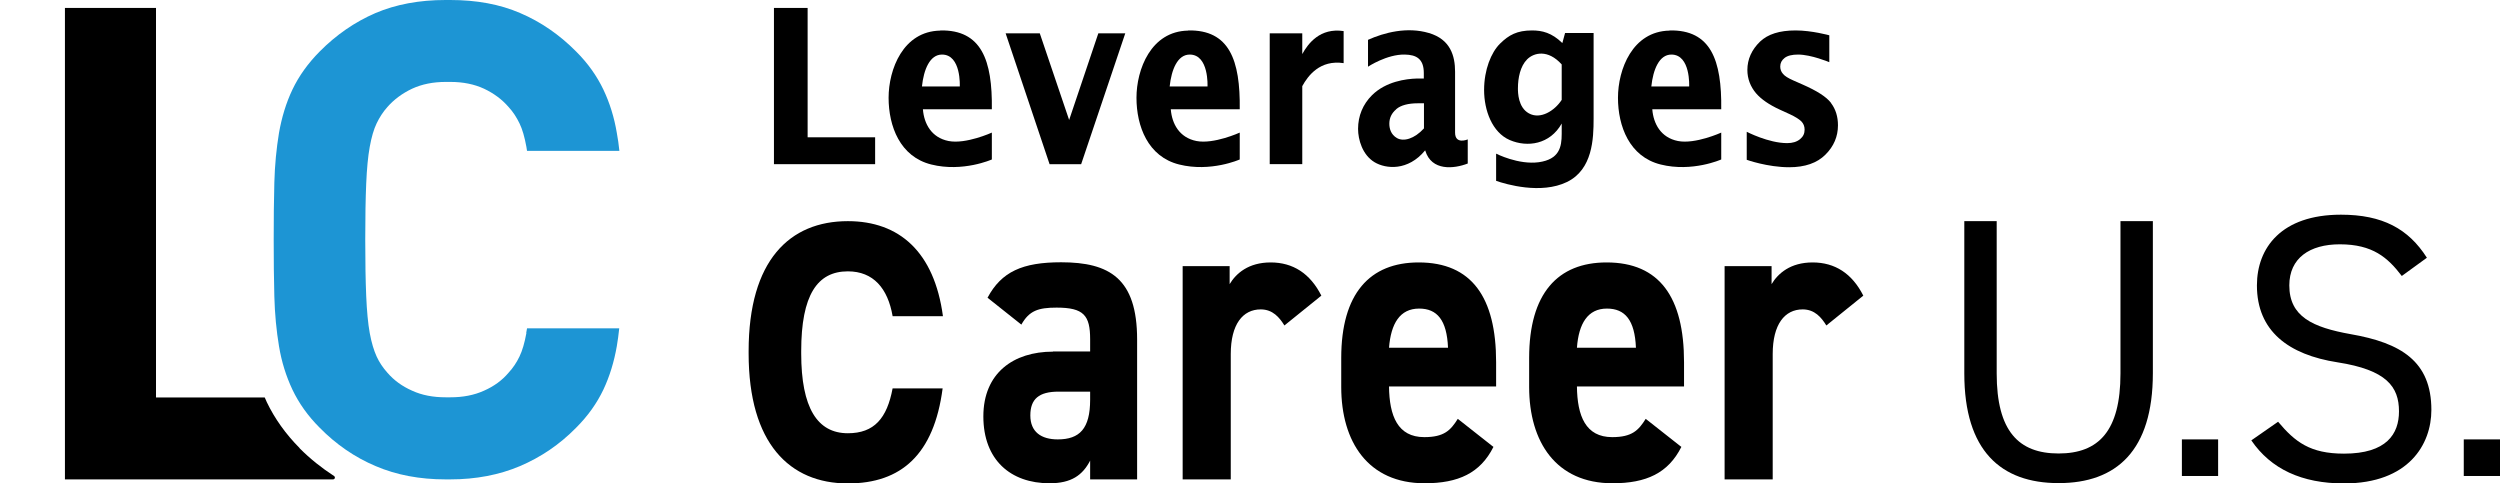 <svg width="269" height="52" viewBox="0 0 269 52" fill="none" xmlns="http://www.w3.org/2000/svg">
<g clip-path="url(#clip0_9437_93449)">
<path d="M113.297 37.82H117.299V36.496C117.299 33.935 116.609 33.099 113.693 33.099C111.709 33.099 110.743 33.43 109.898 34.928L106.258 32.036C107.759 29.232 110.019 28.221 114.177 28.221C119.387 28.221 122.354 29.963 122.354 36.531V51.582H117.299V49.561C116.488 51.129 115.281 52 112.934 52C108.725 52 105.809 49.474 105.809 44.805C105.809 40.137 109.053 37.837 113.297 37.837V37.82ZM117.299 42.14H113.9C111.796 42.14 110.864 42.924 110.864 44.701C110.864 46.478 112.037 47.279 113.814 47.279C116.161 47.279 117.299 46.129 117.299 43.011V42.14Z" fill="black"/>
<path d="M138.209 35.032C137.674 34.161 136.95 33.291 135.656 33.291C133.724 33.291 132.43 34.893 132.43 38.099V51.582H127.254V28.639H132.309V30.573C132.999 29.423 134.327 28.238 136.725 28.238C139.124 28.238 140.97 29.423 142.177 31.81L138.209 35.015V35.032Z" fill="black"/>
<path d="M160.689 48.098C159.274 50.903 156.928 52 153.288 52C147.215 52 144.317 47.558 144.317 41.635V38.517C144.317 31.583 147.387 28.238 152.649 28.238C158.36 28.238 160.982 32.001 160.982 38.969V41.583H149.458C149.492 44.753 150.389 47.035 153.253 47.035C155.393 47.035 156.083 46.303 156.859 45.067L160.706 48.098H160.689ZM149.458 37.419H155.807C155.686 34.44 154.634 33.203 152.701 33.203C150.631 33.203 149.665 34.806 149.458 37.419Z" fill="black"/>
<path d="M180.909 48.098C179.494 50.903 177.148 52 173.508 52C167.435 52 164.536 47.558 164.536 41.635V38.517C164.536 31.583 167.607 28.238 172.869 28.238C178.58 28.238 181.202 32.001 181.202 38.969V41.583H169.678C169.712 44.753 170.609 47.035 173.473 47.035C175.612 47.035 176.303 46.303 177.079 45.067L180.926 48.098H180.909ZM169.678 37.419H176.027C175.906 34.44 174.853 33.203 172.904 33.203C170.851 33.203 169.867 34.806 169.678 37.419Z" fill="black"/>
<path d="M196.522 35.032C195.988 34.161 195.263 33.291 193.969 33.291C192.037 33.291 190.743 34.893 190.743 38.099V51.582H185.567V28.639H190.622V30.573C191.312 29.423 192.641 28.238 195.039 28.238C197.437 28.238 199.283 29.423 200.491 31.81L196.522 35.015V35.032Z" fill="black"/>
<path d="M96.044 34.005C95.527 31.026 93.974 29.197 91.231 29.197C87.953 29.197 86.21 31.723 86.21 37.785V38.029C86.21 43.9 87.953 46.617 91.231 46.617C94.06 46.617 95.44 45.014 96.044 41.792H101.427C100.495 48.899 96.976 52.017 91.231 52.017C84.968 52.017 80.552 47.715 80.552 38.029V37.785C80.552 28.012 84.968 23.796 91.231 23.796C96.769 23.796 100.53 27.106 101.461 34.022H96.044V34.005Z" fill="black"/>
<path d="M86.9 0.854H83.277V17.665H94.164V14.773H86.9V0.854Z" fill="black"/>
<path d="M118.179 3.589L115.039 12.909L111.882 3.589H108.207L112.934 17.665H116.333L121.078 3.589H118.179Z" fill="black"/>
<path d="M140.124 5.801V3.589H136.622V17.664H140.124V9.268C140.745 8.135 142.039 6.411 144.575 6.794V3.345C142.039 2.962 140.745 4.686 140.124 5.818V5.801Z" fill="black"/>
<path d="M197.023 11.079C196.523 10.418 195.505 9.773 193.917 9.076L192.968 8.658C192.416 8.414 192.037 8.188 191.847 7.944C191.64 7.717 191.554 7.439 191.554 7.16C191.554 6.777 191.709 6.481 192.02 6.237C192.33 5.993 192.813 5.871 193.469 5.871C194.884 5.871 196.833 6.69 196.833 6.69V3.798C196.833 3.798 194.953 3.275 193.21 3.275C191.468 3.275 190.225 3.676 189.38 4.477C188.483 5.348 188.017 6.376 188.017 7.526C188.017 8.466 188.345 9.32 188.949 10.034C189.501 10.679 190.363 11.271 191.502 11.794L192.606 12.299C193.158 12.56 193.555 12.804 193.814 13.048C194.055 13.292 194.176 13.588 194.176 13.954C194.176 14.372 194.021 14.703 193.676 14.982C193.331 15.26 192.882 15.4 192.296 15.4C190.294 15.4 187.948 14.18 187.948 14.18V17.194C187.948 17.194 190.174 17.995 192.52 17.995C194.211 17.995 195.522 17.543 196.419 16.637C197.316 15.748 197.765 14.685 197.765 13.483C197.765 12.56 197.523 11.759 197.023 11.097V11.079Z" fill="black"/>
<path d="M101.168 3.293C97.166 3.362 95.613 7.473 95.613 10.522C95.613 13.571 96.838 16.863 100.202 17.699C103.601 18.553 106.723 17.159 106.723 17.159V14.267C106.723 14.267 103.929 15.539 102.065 15.173C100.219 14.807 99.426 13.309 99.305 11.759H106.723C106.793 6.463 105.602 3.188 101.168 3.275V3.293ZM103.273 9.303H99.201C99.391 7.491 100.047 5.871 101.358 5.871C103.446 5.871 103.273 9.303 103.273 9.303Z" fill="black"/>
<path d="M127.84 3.293C123.838 3.362 122.285 7.473 122.285 10.522C122.285 13.571 123.51 16.863 126.874 17.699C130.273 18.553 133.396 17.159 133.396 17.159V14.267C133.396 14.267 130.601 15.539 128.738 15.173C126.892 14.807 126.098 13.309 125.977 11.759H133.396C133.465 6.463 132.274 3.188 127.84 3.275V3.293ZM129.928 9.303H125.856C126.046 7.491 126.702 5.871 128.013 5.871C130.101 5.871 129.928 9.303 129.928 9.303Z" fill="black"/>
<path d="M179.65 3.293C175.647 3.362 174.094 7.473 174.094 10.522C174.094 13.571 175.319 16.863 178.683 17.699C182.082 18.553 185.205 17.159 185.205 17.159V14.267C185.205 14.267 182.41 15.539 180.547 15.173C178.701 14.807 177.907 13.309 177.786 11.759H185.205C185.274 6.463 184.083 3.188 179.65 3.275V3.293ZM181.754 9.303H177.683C177.873 7.491 178.528 5.871 179.839 5.871C181.927 5.871 181.754 9.303 181.754 9.303Z" fill="black"/>
<path d="M153.357 16.201C154.03 18.431 156.445 18.17 157.929 17.595V14.999C157.929 14.999 156.566 15.591 156.566 14.268V7.717C156.566 6.01 156.065 4.233 153.754 3.554C151.407 2.857 148.94 3.502 147.198 4.286V7.177C147.198 7.177 149.216 5.836 151.149 5.871C152.408 5.888 153.202 6.341 153.202 7.857V8.449C153.202 8.449 152.788 8.449 152.46 8.449C151.269 8.484 149.13 8.763 147.629 10.243C146.646 11.219 146.128 12.473 146.128 13.867C146.128 15.017 146.594 16.672 147.905 17.456C149.13 18.187 151.511 18.414 153.34 16.184L153.357 16.201ZM150.234 11.742C150.734 11.323 151.528 11.114 152.563 11.114H153.219V13.815C152.184 14.947 151.028 15.261 150.32 14.86C149.648 14.477 149.492 13.815 149.492 13.309C149.492 12.7 149.734 12.177 150.234 11.759V11.742Z" fill="black"/>
<path d="M168.401 3.554L168.108 4.634C166.969 3.519 165.934 3.275 164.847 3.275C163.243 3.275 162.345 3.763 161.396 4.704C160.448 5.644 159.689 7.508 159.689 9.686C159.689 11.863 160.551 14.25 162.449 15.069C164.347 15.887 166.779 15.539 168.039 13.292V14.407C168.039 15.835 167.78 17.142 165.572 17.455C163.363 17.752 160.982 16.532 160.982 16.532V19.459C162.035 19.825 165.813 20.939 168.608 19.581C171.368 18.239 171.472 14.929 171.472 12.752V3.554H168.401ZM168.039 10.748C167.28 11.916 165.744 12.891 164.502 12.194C163.346 11.55 163.329 9.965 163.329 9.512C163.329 8.362 163.588 7.125 164.312 6.393C165.037 5.662 166.555 5.279 168.039 6.933V10.748Z" fill="black"/>
<path d="M32.245 48.22C30.726 46.687 29.553 45.032 28.708 43.272C28.622 43.098 28.57 42.924 28.484 42.767H16.786V0.854H6.987V51.582H35.833C36.04 51.582 36.109 51.321 35.937 51.216C34.625 50.362 33.366 49.369 32.227 48.22H32.245Z" fill="black"/>
<path d="M56.64 35.834C56.45 36.879 56.208 37.715 55.898 38.36C55.587 39.004 55.208 39.579 54.724 40.102C54.035 40.921 53.155 41.565 52.085 42.035C51.015 42.523 49.808 42.75 48.462 42.75H47.962C46.599 42.75 45.391 42.523 44.339 42.035C43.269 41.565 42.389 40.921 41.682 40.102C41.216 39.579 40.819 39.004 40.526 38.36C40.233 37.715 39.974 36.879 39.784 35.834C39.594 34.789 39.473 33.447 39.404 31.845C39.335 30.224 39.301 28.204 39.301 25.782C39.301 23.361 39.335 21.358 39.404 19.755C39.473 18.169 39.594 16.846 39.784 15.8C39.974 14.755 40.215 13.919 40.526 13.274C40.836 12.63 41.216 12.037 41.682 11.515C42.389 10.714 43.269 10.052 44.339 9.546C45.391 9.059 46.599 8.815 47.962 8.815H48.462C49.825 8.815 51.032 9.059 52.085 9.546C53.155 10.052 54.035 10.714 54.724 11.515C55.208 12.037 55.587 12.63 55.898 13.274C56.208 13.902 56.45 14.755 56.64 15.8C56.657 15.94 56.691 16.079 56.709 16.236H66.646C66.577 15.574 66.491 14.947 66.37 14.302C66.094 12.647 65.611 11.079 64.921 9.633C64.231 8.188 63.264 6.811 61.988 5.54C60.211 3.745 58.192 2.352 55.984 1.411C53.776 0.453 51.257 0 48.445 0H47.944C45.115 0 42.596 0.47 40.388 1.411C38.179 2.369 36.178 3.745 34.401 5.54C33.124 6.829 32.158 8.188 31.468 9.633C30.778 11.079 30.312 12.647 30.019 14.302C29.743 15.975 29.57 17.751 29.519 19.65C29.467 21.549 29.45 23.605 29.45 25.782C29.45 27.96 29.467 29.998 29.519 31.897C29.57 33.796 29.743 35.59 30.019 37.245C30.295 38.917 30.778 40.468 31.468 41.931C32.158 43.377 33.124 44.753 34.401 46.025C36.178 47.837 38.197 49.213 40.422 50.153C42.665 51.112 45.167 51.582 47.944 51.582H48.445C51.222 51.582 53.724 51.094 55.95 50.153C58.192 49.195 60.211 47.837 61.988 46.025C63.264 44.753 64.231 43.377 64.921 41.931C65.611 40.468 66.077 38.917 66.37 37.245C66.474 36.635 66.56 35.991 66.629 35.329H56.709C56.691 35.503 56.64 35.66 56.622 35.816L56.64 35.834Z" fill="#1D95D4"/>
<path d="M238.67 51.216H234.771V47.279H238.67V51.216Z" fill="black"/>
<path d="M269 51.216H265.101V47.279H269V51.216Z" fill="black"/>
<path d="M231.648 23.814V40.154C231.648 48.516 227.715 51.983 221.504 51.983C215.293 51.983 211.359 48.499 211.359 40.189V23.796H214.844V40.189C214.844 46.373 217.191 48.795 221.504 48.795C225.817 48.795 228.163 46.373 228.163 40.189V23.796H231.648V23.814Z" fill="black"/>
<path d="M258.424 29.684C256.923 27.716 255.302 26.288 251.765 26.288C248.521 26.288 246.33 27.768 246.33 30.712C246.33 34.075 248.849 35.224 252.938 35.956C258.338 36.897 261.616 38.865 261.616 44.109C261.616 47.802 259.183 52.017 252.213 52.017C247.676 52.017 244.346 50.467 242.242 47.384L245.123 45.38C246.951 47.558 248.573 48.812 252.213 48.812C256.803 48.812 258.131 46.687 258.131 44.265C258.131 41.6 256.785 39.806 251.523 38.987C246.244 38.168 242.845 35.625 242.845 30.712C242.845 26.653 245.485 23.1 251.886 23.1C256.354 23.1 259.149 24.615 261.133 27.733L258.424 29.702V29.684Z" fill="black"/>
</g>
<defs>
<clipPath id="clip0_9437_93449">
<rect width="269" height="52" fill="white"/>
</clipPath>
</defs>
</svg>
